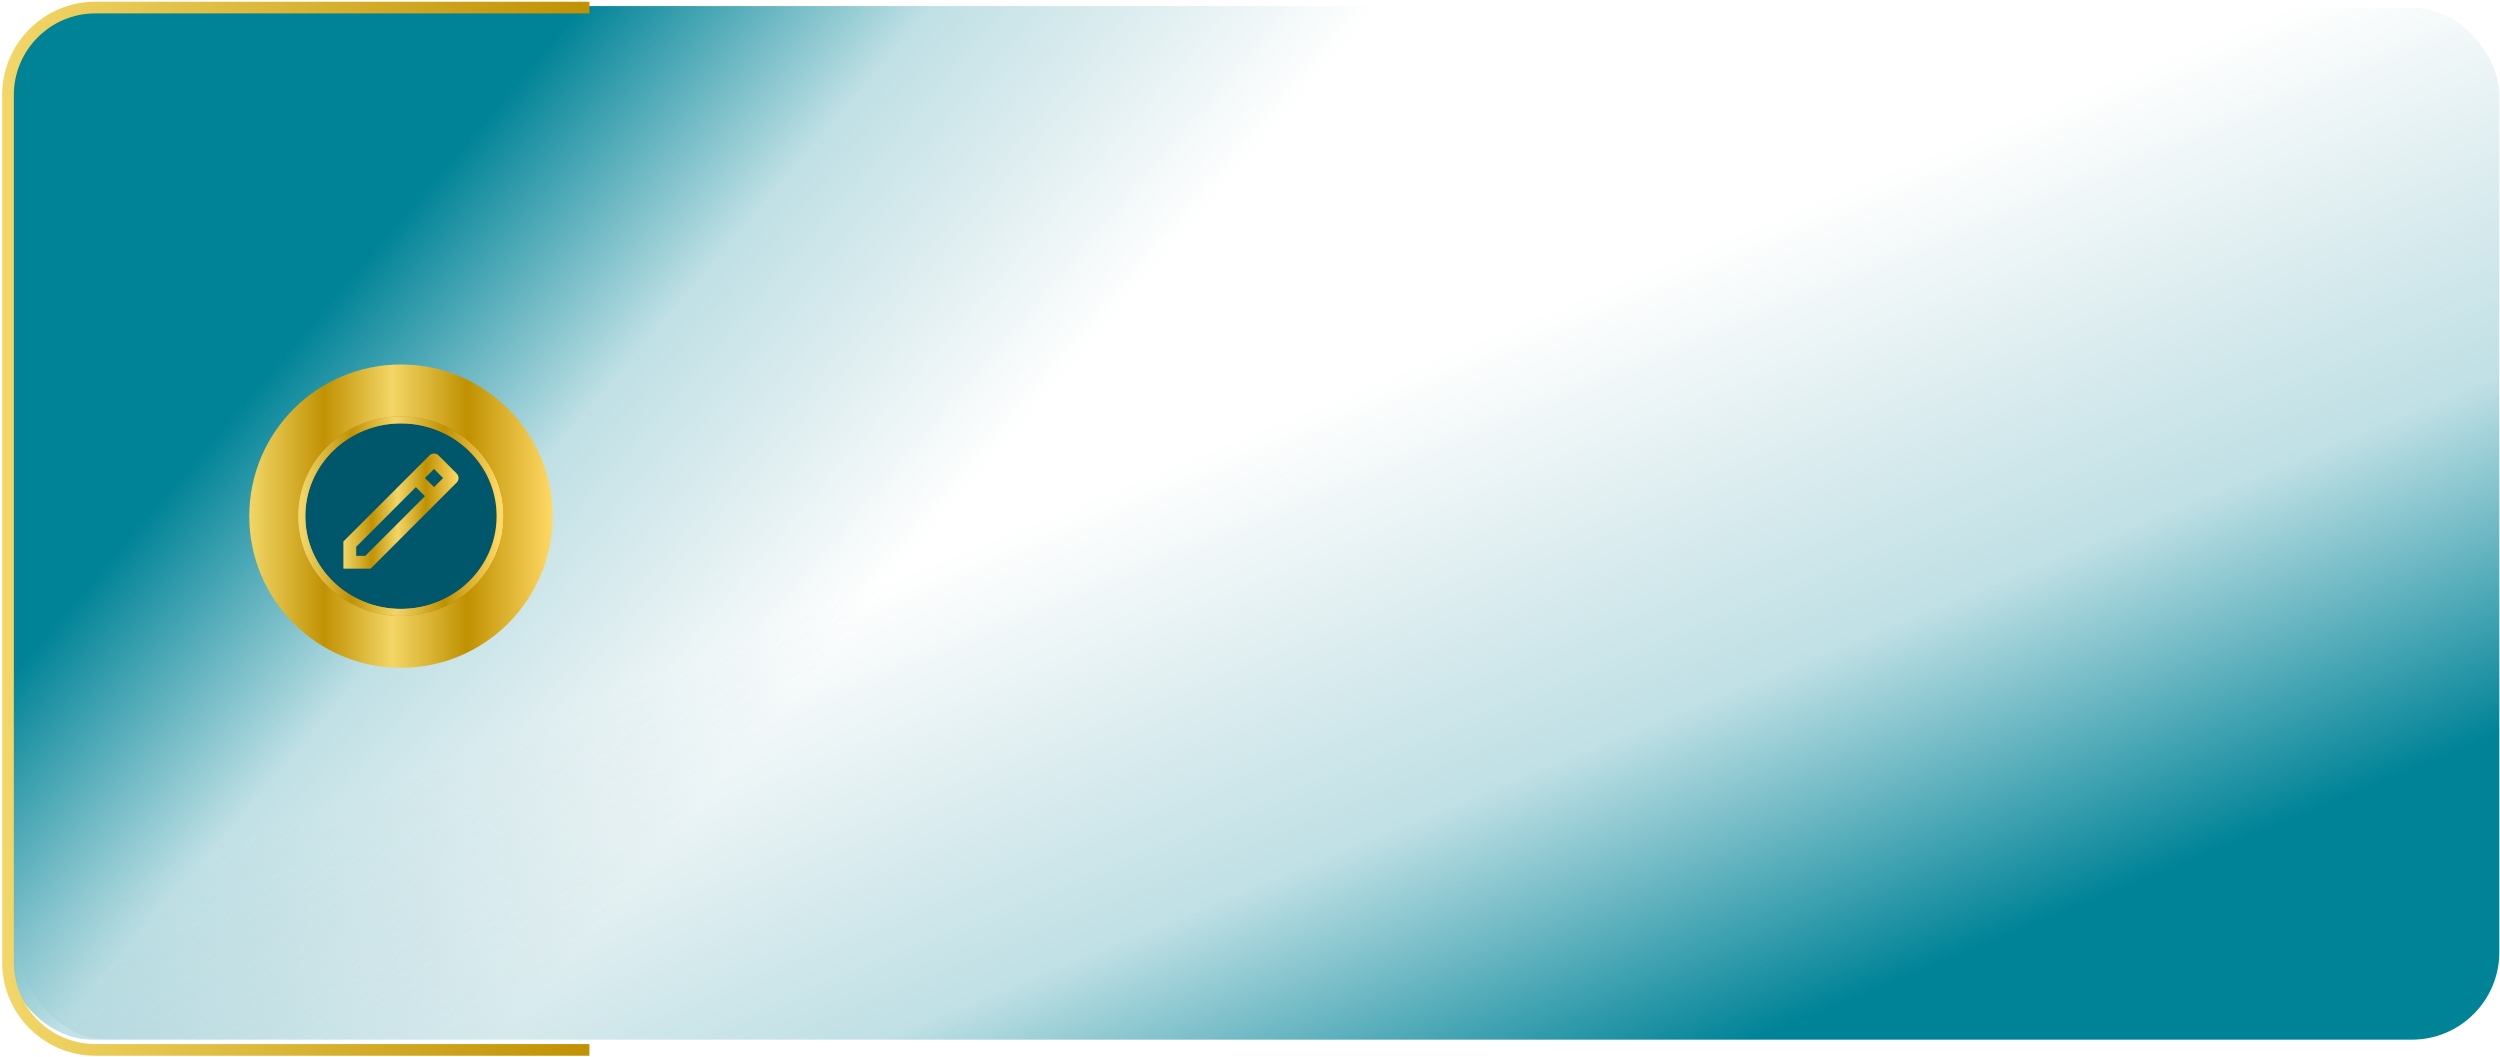 <?xml version="1.0" encoding="UTF-8"?> <svg xmlns="http://www.w3.org/2000/svg" width="376" height="159" viewBox="0 0 376 159" fill="none"><rect x="375.898" y="156.366" width="372.797" height="155.23" rx="13.161" transform="rotate(-180 375.898 156.366)" fill="url(#paint0_linear_2775_2505)"></rect><rect x="0.781" y="0.913" width="318.069" height="155.453" rx="13.161" fill="url(#paint1_linear_2775_2505)"></rect><circle cx="60.304" cy="77.629" r="22.812" fill="url(#paint2_linear_2775_2505)"></circle><ellipse cx="60.306" cy="77.629" rx="14.915" ry="14.477" fill="#00566B"></ellipse><ellipse cx="60.306" cy="77.629" rx="14.915" ry="14.477" stroke="url(#paint3_linear_2775_2505)" stroke-width="1.053" stroke-linecap="round"></ellipse><ellipse cx="60.306" cy="77.629" rx="14.915" ry="14.477" stroke="url(#paint4_linear_2775_2505)" stroke-width="1.053" stroke-linecap="round"></ellipse><path d="M63.913 74.624L62.55 73.261L53.576 82.236V83.598H54.938L63.913 74.624ZM65.275 73.261L66.638 71.899L65.275 70.536L63.913 71.899L65.275 73.261ZM55.736 85.525H51.648V81.437L64.594 68.492C64.775 68.311 65.02 68.21 65.275 68.21C65.531 68.21 65.776 68.311 65.956 68.492L68.682 71.218C68.863 71.398 68.965 71.643 68.965 71.899C68.965 72.154 68.863 72.399 68.682 72.58L55.736 85.525Z" fill="url(#paint5_linear_2775_2505)"></path><path d="M88.65 1.135H14.364C7.095 1.135 1.203 7.028 1.203 14.296L1.203 144.743C1.203 152.011 7.095 157.903 14.364 157.903H88.65" stroke="url(#paint6_linear_2775_2505)" stroke-width="1.755"></path><defs><linearGradient id="paint0_linear_2775_2505" x1="540.59" y1="134.793" x2="601.51" y2="283.388" gradientUnits="userSpaceOnUse"><stop stop-color="#008397"></stop><stop offset="0.31" stop-color="#008397" stop-opacity="0.25"></stop><stop offset="0.705" stop-color="#006E82" stop-opacity="0"></stop><stop offset="0.705" stop-color="#006E82" stop-opacity="0"></stop></linearGradient><linearGradient id="paint1_linear_2775_2505" x1="123.704" y1="-41.86" x2="222.568" y2="42.391" gradientUnits="userSpaceOnUse"><stop offset="0.001" stop-color="#008397"></stop><stop offset="0.31" stop-color="#008397" stop-opacity="0.25"></stop><stop offset="0.705" stop-color="#006E82" stop-opacity="0"></stop><stop offset="0.734" stop-color="#006E82" stop-opacity="0"></stop></linearGradient><linearGradient id="paint2_linear_2775_2505" x1="37.492" y1="100.191" x2="83.115" y2="100.191" gradientUnits="userSpaceOnUse"><stop stop-color="#F2D667"></stop><stop offset="0.247" stop-color="#C19203"></stop><stop offset="0.472" stop-color="#F3D667"></stop><stop offset="0.719" stop-color="#C09101"></stop><stop offset="1" stop-color="#FFD966"></stop></linearGradient><linearGradient id="paint3_linear_2775_2505" x1="44.288" y1="77.007" x2="74.22" y2="77.007" gradientUnits="userSpaceOnUse"><stop stop-color="#E1C3A0"></stop><stop offset="0.244" stop-color="#B67809"></stop><stop offset="0.562" stop-color="#C49A5D"></stop><stop offset="0.859" stop-color="#9F5F00"></stop></linearGradient><linearGradient id="paint4_linear_2775_2505" x1="45.391" y1="91.946" x2="75.221" y2="91.946" gradientUnits="userSpaceOnUse"><stop stop-color="#F2D667"></stop><stop offset="0.247" stop-color="#C19203"></stop><stop offset="0.472" stop-color="#F3D667"></stop><stop offset="0.719" stop-color="#C09101"></stop><stop offset="1" stop-color="#FFD966"></stop></linearGradient><linearGradient id="paint5_linear_2775_2505" x1="51.648" y1="85.431" x2="68.965" y2="85.431" gradientUnits="userSpaceOnUse"><stop stop-color="#F2D667"></stop><stop offset="0.247" stop-color="#C19203"></stop><stop offset="0.472" stop-color="#F3D667"></stop><stop offset="0.719" stop-color="#C09101"></stop><stop offset="1" stop-color="#FFD966"></stop></linearGradient><linearGradient id="paint6_linear_2775_2505" x1="1.203" y1="1.995" x2="350.993" y2="1.995" gradientUnits="userSpaceOnUse"><stop stop-color="#F2D667"></stop><stop offset="0.247" stop-color="#C19203"></stop><stop offset="0.472" stop-color="#F3D667"></stop><stop offset="0.719" stop-color="#C09101"></stop><stop offset="1" stop-color="#FFD966"></stop></linearGradient></defs></svg> 